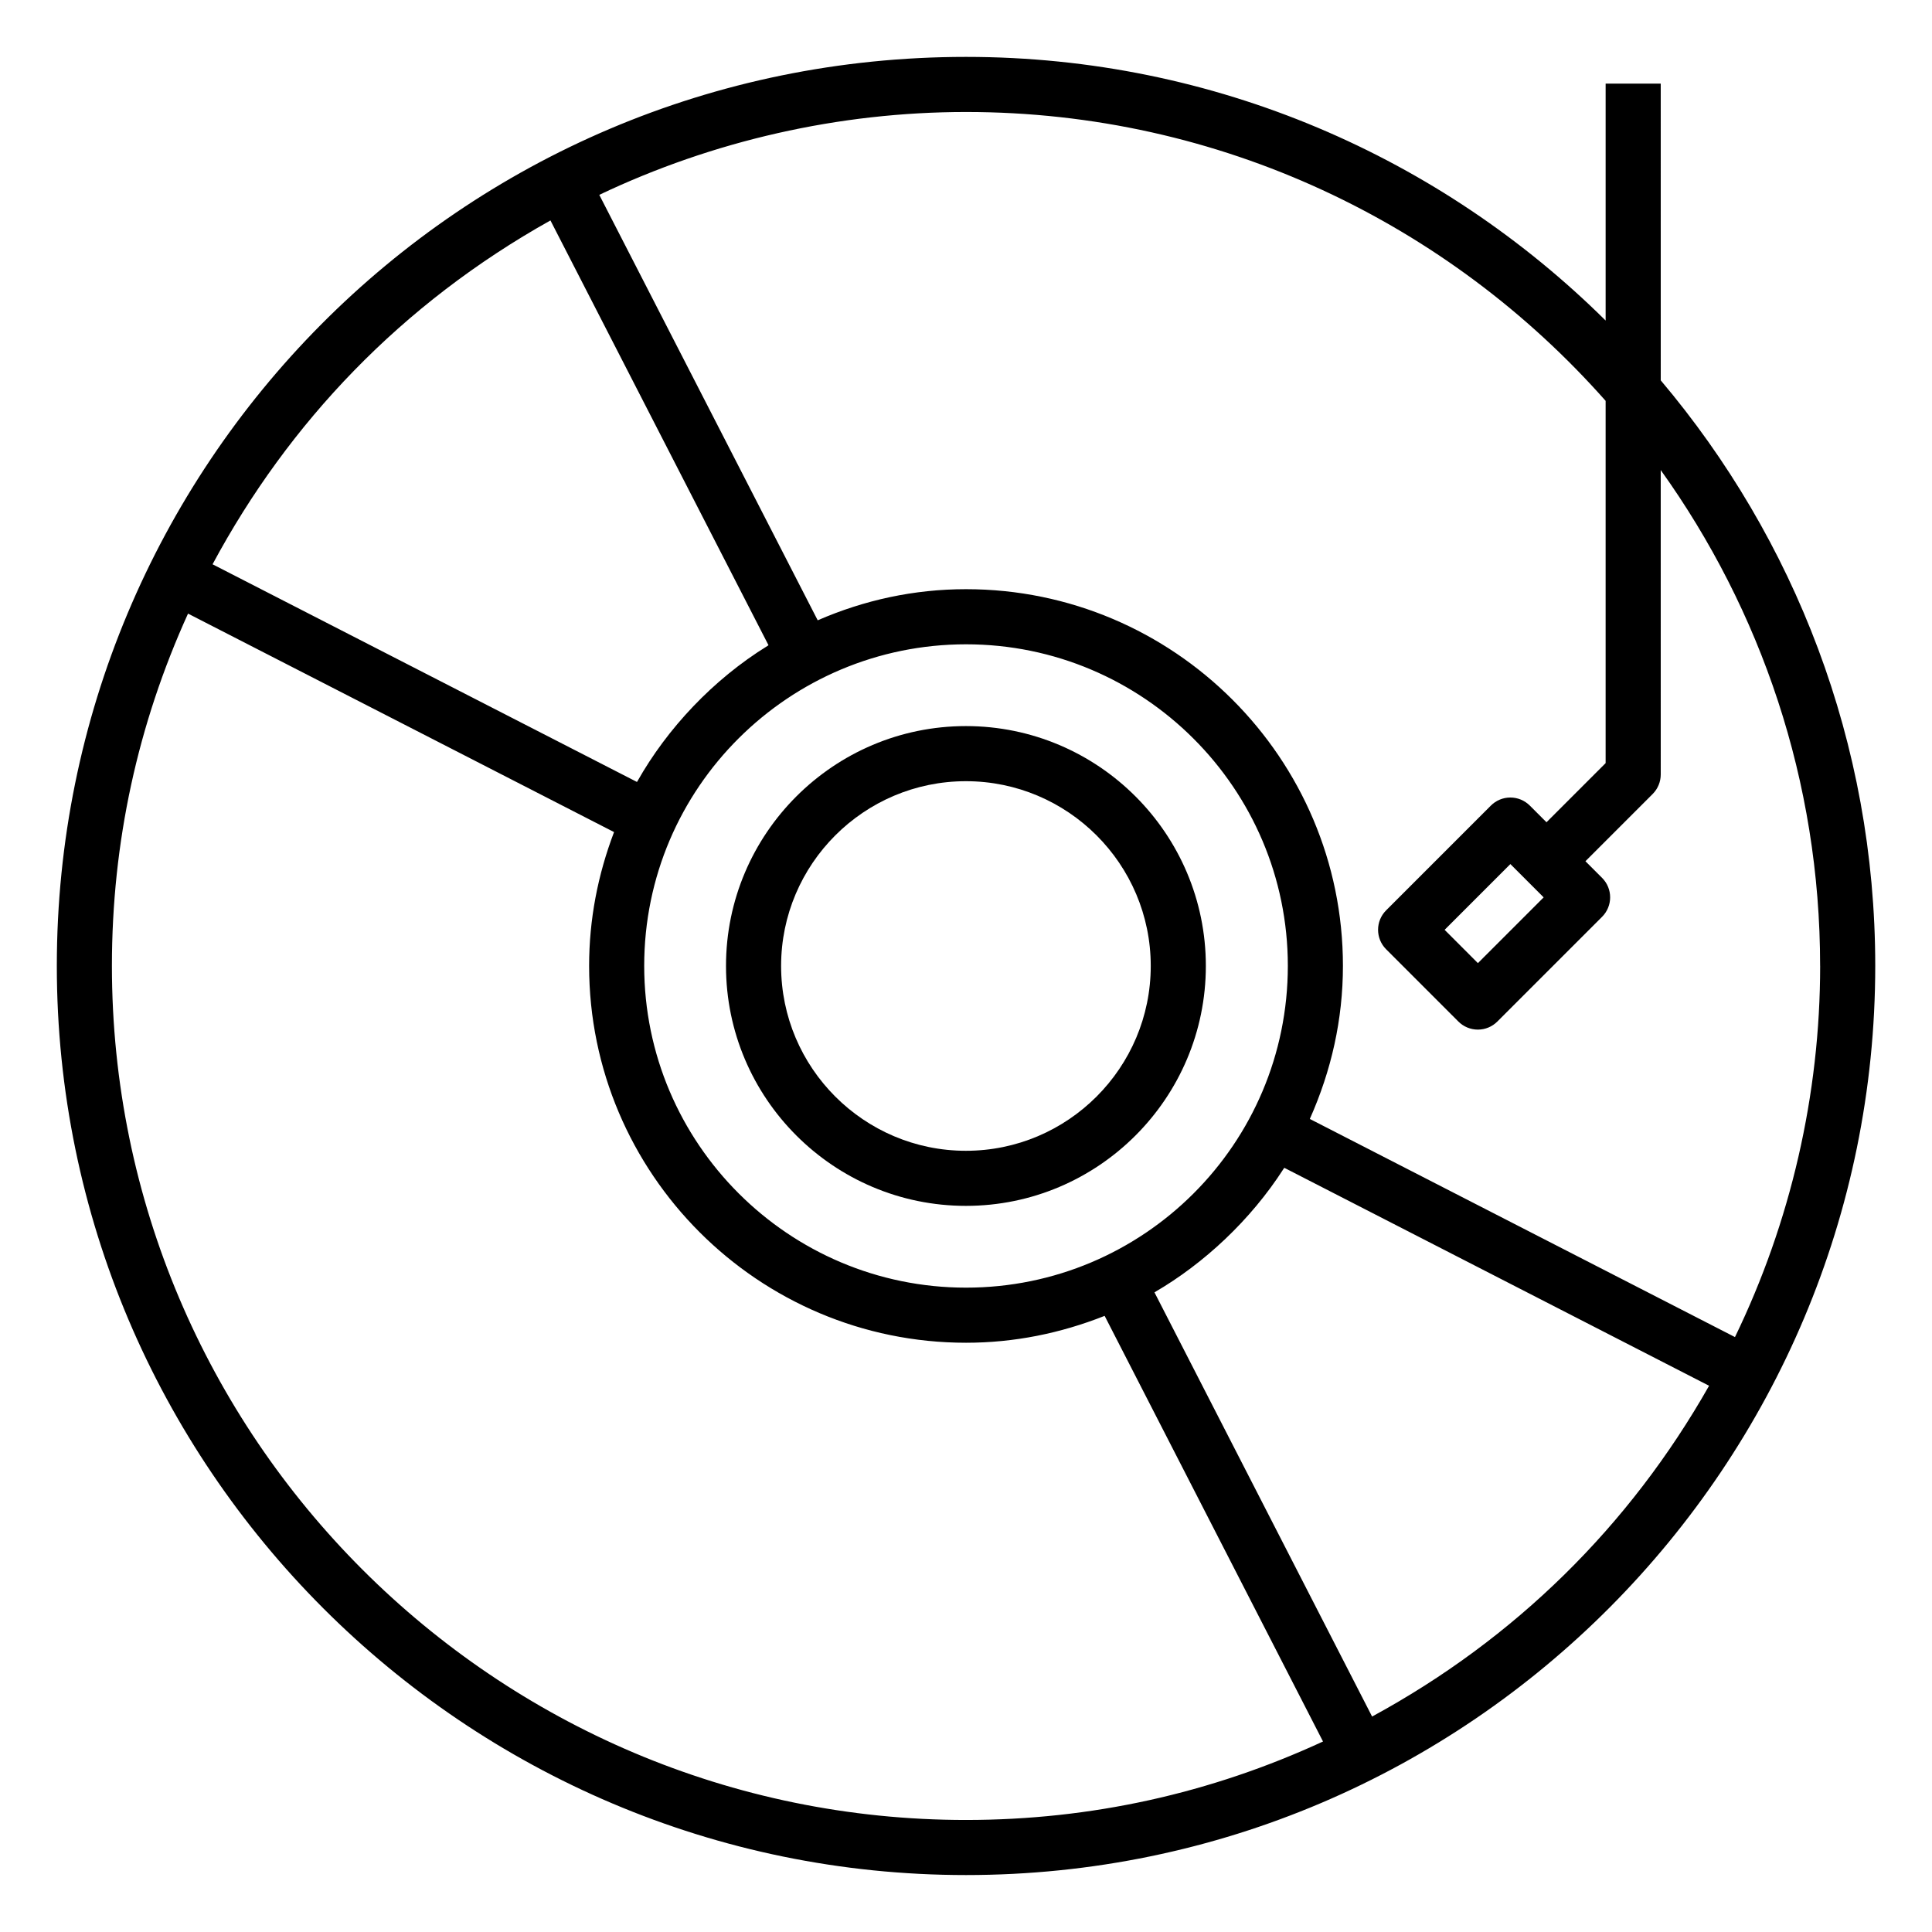 <?xml version="1.0" encoding="UTF-8"?>
<!-- Uploaded to: ICON Repo, www.iconrepo.com, Generator: ICON Repo Mixer Tools -->
<svg fill="#000000" width="800px" height="800px" version="1.1" viewBox="144 144 512 512" xmlns="http://www.w3.org/2000/svg">
 <g>
  <path d="m584.11 166.16h-14.602v62.789c-43.566-43.16-103.47-69.871-169.5-69.871-134.56 0-240.95 108.88-240.95 240.88 0 132.86 108.09 240.95 240.95 240.95 133.86 0 240.95-109.05 240.95-240.95 0-59.07-21.418-113.21-56.844-155.16zm-76.492 432.74-57.672-112.41c0.035-0.02 0.07-0.051 0.105-0.07 13.012-7.57 25.387-19.09 34.113-32.672 0.062-0.09 0.137-0.172 0.191-0.266l112.57 57.758c-21.09 37.203-51.484 67.121-89.309 87.664zm-107.61-113.66c-47.023 0-85.289-38.254-85.289-85.281 0-47.293 38.453-85.211 85.289-85.211 47.023 0 85.281 38.227 85.281 85.211-0.004 47.203-38.258 85.281-85.281 85.281zm-52.641-170.05c-14.363 8.875-26.523 21.828-34.434 35.828-0.039 0.07-0.094 0.133-0.133 0.207l-112.47-57.684c20.156-37.543 50.074-69.031 89.543-91.125l57.785 112.57c-0.102 0.062-0.191 0.145-0.293 0.207zm52.641 311.12c-124.81 0-226.35-101.54-226.35-226.35 0-32.668 6.84-64.016 20.172-93.348l112.9 57.898c-4.305 11.309-6.609 23.176-6.609 35.449 0 55.074 44.809 99.883 99.891 99.883 12.715 0 25.008-2.484 36.727-7.125l57.871 112.8c-29.758 13.742-61.523 20.793-94.602 20.793zm226.35-226.35c0 34.156-7.844 67.977-22.574 98.379l-112.67-57.809c5.711-12.805 8.777-26.383 8.777-40.574 0-55.039-44.809-99.816-99.883-99.816-13.809 0-26.973 2.887-39.309 8.246l-57.883-112.75c30.113-14.324 63.527-21.957 97.191-21.957 67.414 0 128 29.652 169.5 76.551v96.004l-15.672 15.672-4.414-4.414c-1.367-1.367-3.223-2.141-5.164-2.141s-3.793 0.77-5.164 2.141l-27.75 27.754c-2.852 2.852-2.852 7.473 0 10.324l19.145 19.148c1.367 1.367 3.223 2.141 5.164 2.141 1.941 0 3.793-0.77 5.164-2.141l27.75-27.75c2.852-2.852 2.852-7.473 0-10.324l-4.41-4.41 17.816-17.816c1.367-1.367 2.141-3.227 2.141-5.164l-0.004-80.684c26.551 37.074 42.242 82.422 42.242 131.39zm-73.273-18.148-17.426 17.426-8.82-8.824 17.426-17.426z"/>
  <path d="m399.98 336.42c-35.059 0-63.582 28.516-63.582 63.562 0 35.059 28.523 63.586 63.582 63.586 35.059 0 63.582-28.527 63.582-63.586 0-35.047-28.52-63.562-63.582-63.562zm0 112.55c-27.012 0-48.98-21.973-48.98-48.984 0-26.996 21.969-48.961 48.98-48.961 27.012 0 48.98 21.965 48.98 48.961 0 27.012-21.969 48.984-48.98 48.984z"/>
 </g>
</svg>